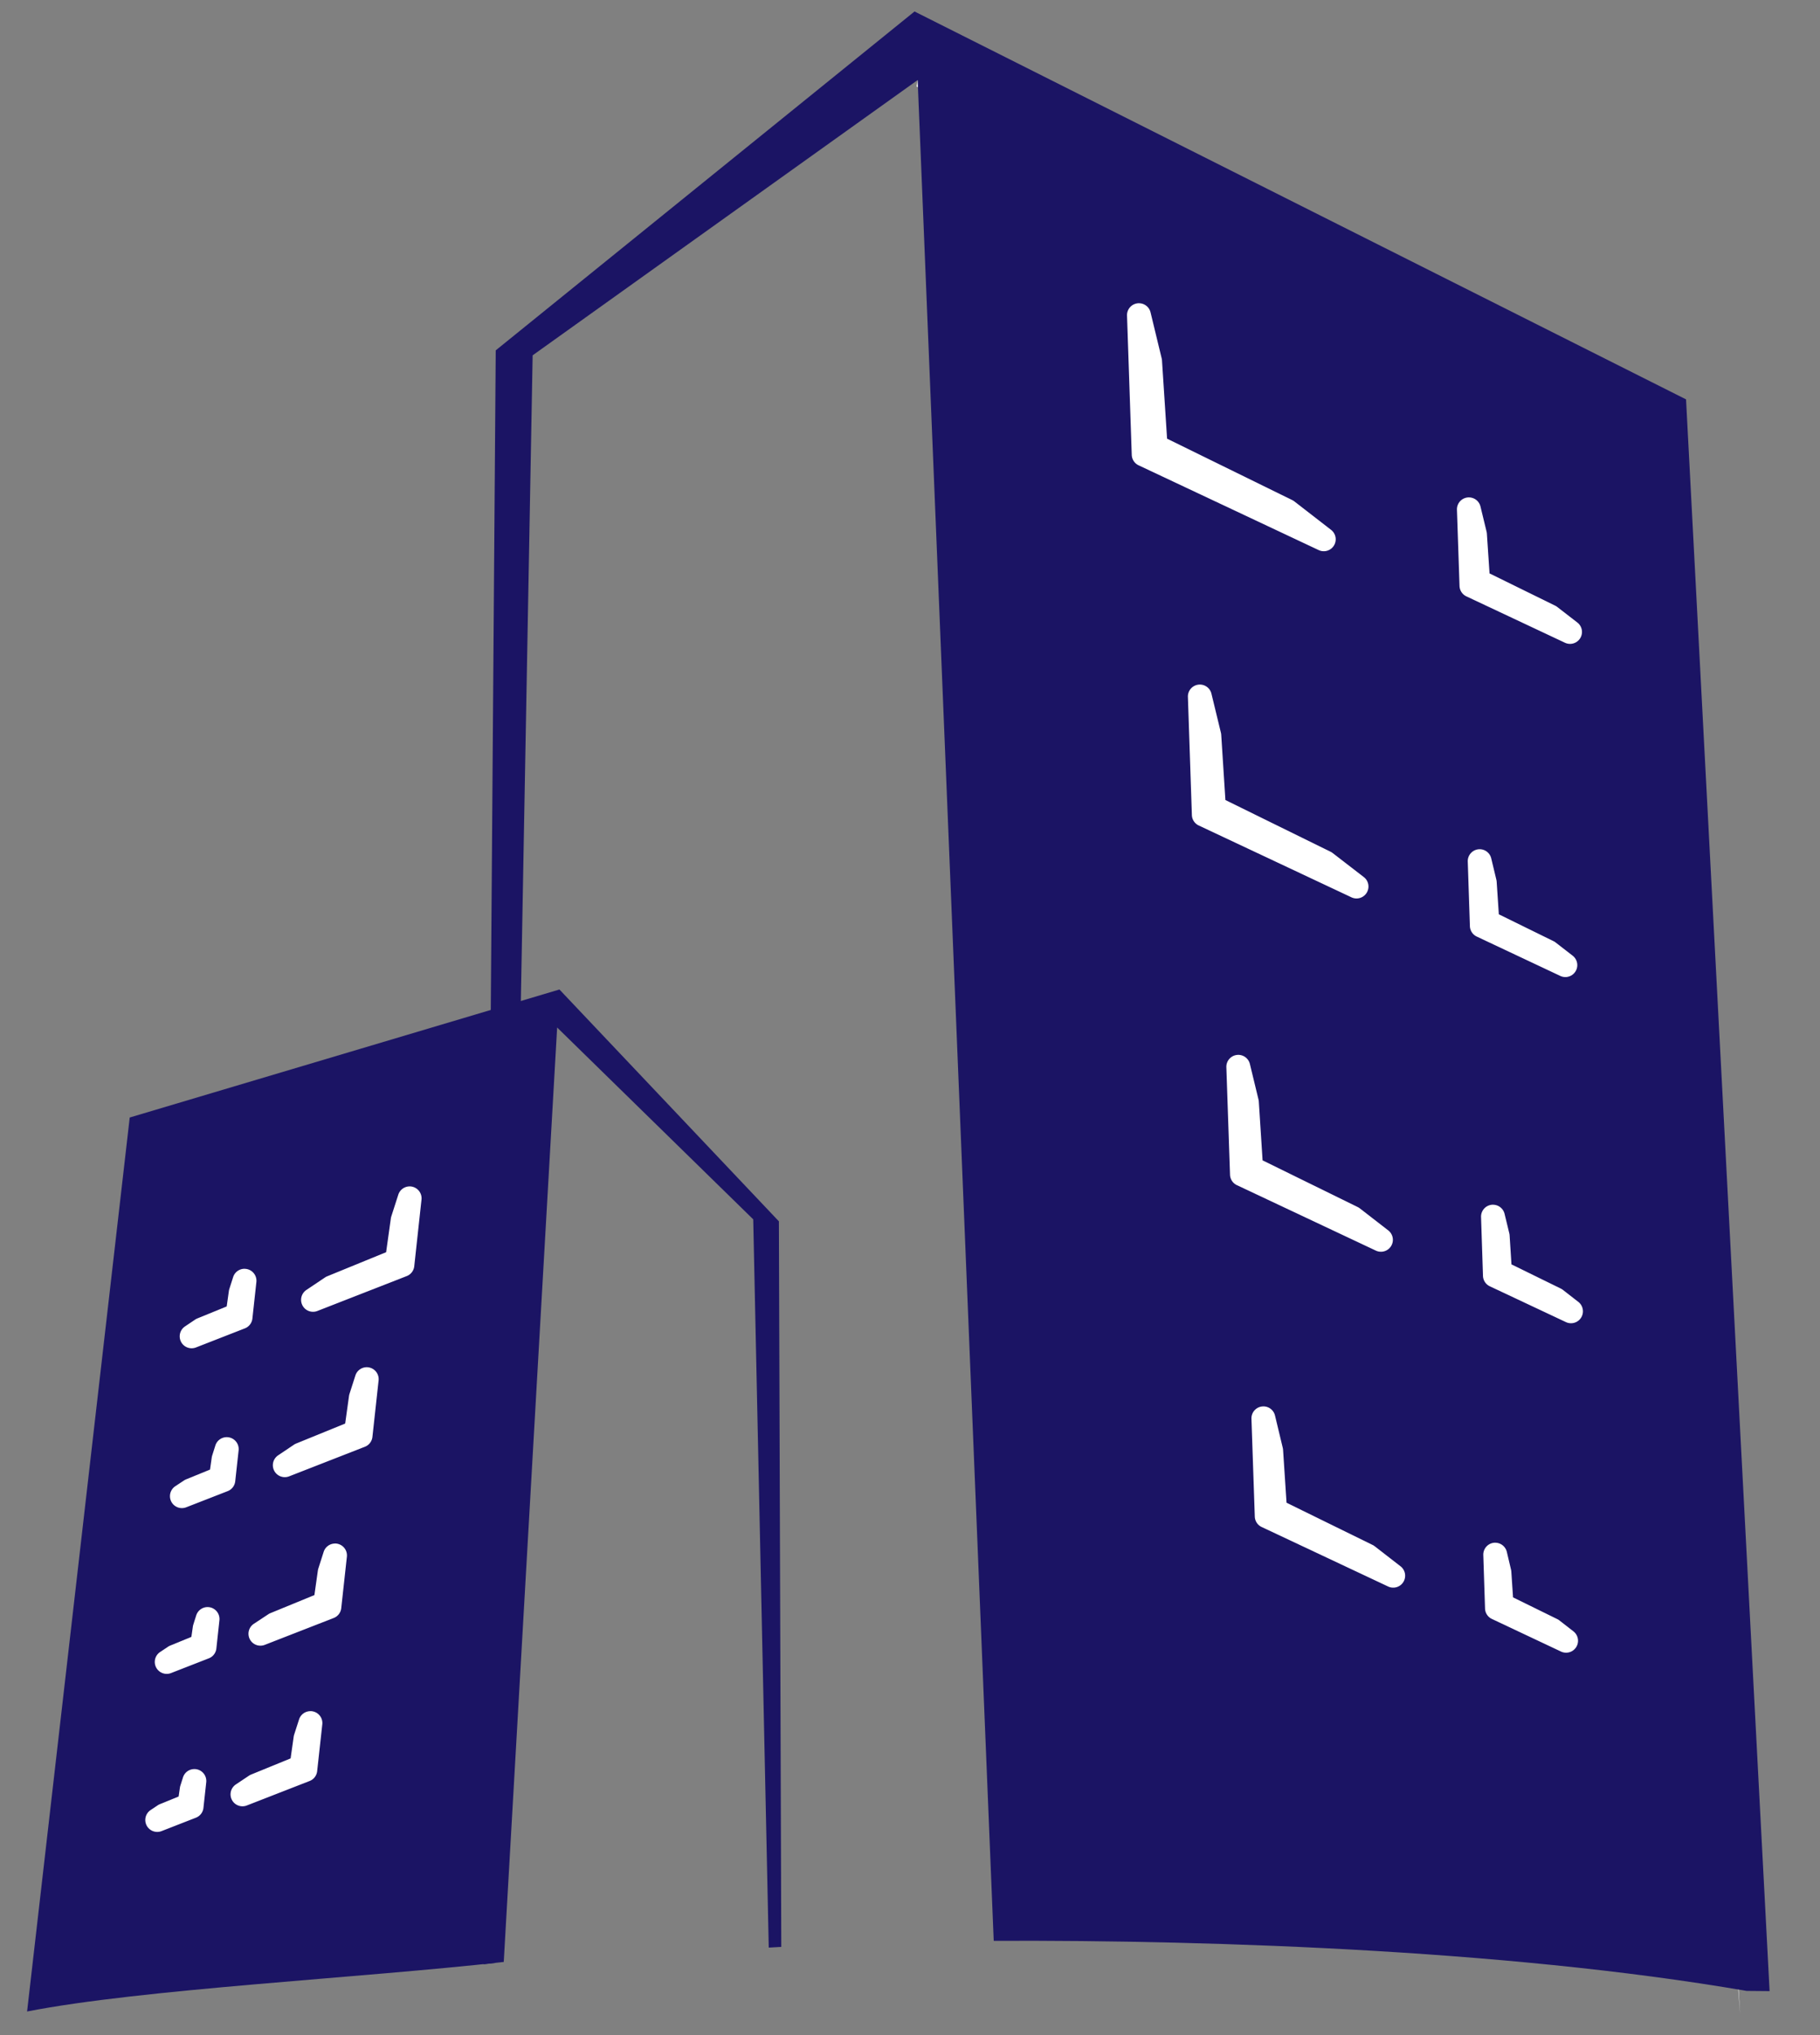 <svg id="Livello_1" data-name="Livello 1" xmlns="http://www.w3.org/2000/svg" xmlns:xlink="http://www.w3.org/1999/xlink" viewBox="0 0 228.792 255.799">
  <rect x="0" y="0" width="228.792" height="255.799" fill="#808080" stroke="none"/>
  <defs>
    <style>
      .cls-1 {
        fill: none;
      }

      .cls-2 {
        fill: #fff;
      }

      .cls-3 {
        clip-path: url(#clip-path);
      }

      .cls-4 {
        fill: #1b1464;
      }

      .cls-5 {
        clip-path: url(#clip-path-2);
      }
    </style>
    <clipPath id="clip-path" transform="translate(-30.335 -15.679)">
      <path class="cls-1" d="M92.653,59.717,91.129,262.579c.49-.06.988-.118,1.487-.172l1.078-5.052,3.6-197.014,48.4-34.6,9.562,233.891c28.1-.115,67.226,1.227,97.561,6.816L242.287,65.879,145.3,17.122Z"/>
    </clipPath>
    <clipPath id="clip-path-2" transform="translate(-30.335 -15.679)">
      <path class="cls-1" d="M46.642,156.145,33.74,268.514c14.489-2.832,41.785-4.187,59.921-6.229l6.712-117.453,24.65,24.113,1.952,91.538c.523-.029,1.05-.06,1.575-.087l-.3-91.2-27.588-29.142Z"/>
    </clipPath>
  </defs>
  <title>marchi</title>
  <polygon class="cls-2" points="115.359 10.061 115.221 10.881 202.97 54.673 218.758 253.168 205.978 51.558 115.359 10.061"/>
  <g class="cls-3">
    <polygon class="cls-4" points="219.916 1.285 228.792 250.331 56.82 248.793 57.184 0 219.916 1.285"/>
  </g>
  <g class="cls-5">
    <polygon class="cls-4" points="102.106 125.244 97.861 255.778 0 255.799 16.792 122.6 102.106 125.244"/>
  </g>
  <g>
    <path class="cls-2" d="M196.745,84.216a.749.749,0,0,1-.319-.071L173.787,73.487a.751.751,0,0,1-.431-.653l-.593-17.515a.75.75,0,0,1,.648-.769.8.8,0,0,1,.1-.007.751.751,0,0,1,.729.574l1.4,5.788a.7.7,0,0,1,.019.127l.668,10.266,16.126,7.913a.777.777,0,0,1,.13.081l4.621,3.582a.75.75,0,0,1-.46,1.343Z" transform="translate(-30.335 -15.679)"/>
    <path class="cls-2" d="M173.513,55.293l1.4,5.788.7,10.7,16.517,8.1,4.621,3.582L174.107,72.808l-.594-17.515m0-1.5a1.5,1.5,0,0,0-1.5,1.551l.594,17.515a1.5,1.5,0,0,0,.86,1.306l22.639,10.658a1.5,1.5,0,0,0,1.558-2.543L193.043,78.7a1.5,1.5,0,0,0-.258-.161l-15.737-7.721-.639-9.832a1.5,1.5,0,0,0-.039-.255l-1.4-5.788a1.5,1.5,0,0,0-1.457-1.148Z" transform="translate(-30.335 -15.679)"/>
  </g>
  <g>
    <path class="cls-2" d="M227.705,95.862a.749.749,0,0,1-.319-.071l-12.394-5.83a.75.75,0,0,1-.431-.653l-.323-9.582a.751.751,0,0,1,.648-.769.8.8,0,0,1,.1-.007.749.749,0,0,1,.728.573l.768,3.165a.694.694,0,0,1,.02.127l.361,5.421,8.641,4.244a.791.791,0,0,1,.128.08l2.53,1.958a.75.75,0,0,1-.459,1.343Z" transform="translate(-30.335 -15.679)"/>
    <path class="cls-2" d="M214.988,79.7l.767,3.165.39,5.853,9.03,4.436,2.53,1.957-12.393-5.83-.324-9.582m0-1.5a1.5,1.5,0,0,0-1.5,1.551l.324,9.582a1.5,1.5,0,0,0,.861,1.307l12.393,5.83a1.5,1.5,0,0,0,1.556-2.544l-2.53-1.957a1.5,1.5,0,0,0-.256-.16l-8.252-4.054-.332-4.989a1.5,1.5,0,0,0-.039-.254l-.767-3.165A1.5,1.5,0,0,0,214.99,78.2Z" transform="translate(-30.335 -15.679)"/>
  </g>
  <g>
    <path class="cls-2" d="M200.864,127.86a.749.749,0,0,1-.319-.071l-19.2-9.031a.75.75,0,0,1-.431-.653l-.5-14.854a.751.751,0,0,1,.648-.769.8.8,0,0,1,.1-.007.749.749,0,0,1,.728.573l1.191,4.909a.638.638,0,0,1,.02.129l.554,8.633,13.609,6.69a.745.745,0,0,1,.127.079l3.927,3.027a.75.75,0,0,1-.458,1.344Z" transform="translate(-30.335 -15.679)"/>
    <path class="cls-2" d="M181.166,103.225l1.191,4.909.582,9.067,14,6.882,3.927,3.028-19.2-9.031-.5-14.854m0-1.5a1.5,1.5,0,0,0-1.5,1.551l.5,14.854a1.5,1.5,0,0,0,.861,1.307l19.2,9.031a1.5,1.5,0,0,0,1.554-2.545l-3.927-3.028a1.5,1.5,0,0,0-.254-.158l-13.219-6.5-.526-8.2a1.506,1.506,0,0,0-.039-.258l-1.191-4.909a1.5,1.5,0,0,0-1.456-1.146Z" transform="translate(-30.335 -15.679)"/>
  </g>
  <g>
    <path class="cls-2" d="M227.115,137.739a.749.749,0,0,1-.319-.071l-10.5-4.947a.752.752,0,0,1-.431-.654l-.27-8.12a.75.75,0,0,1,.649-.768.719.719,0,0,1,.1-.007.751.751,0,0,1,.729.575l.644,2.689a.778.778,0,0,1,.019.125l.3,4.523,7.267,3.569a.761.761,0,0,1,.128.081l2.146,1.663a.75.75,0,0,1-.459,1.343Z" transform="translate(-30.335 -15.679)"/>
    <path class="cls-2" d="M216.342,123.922l.644,2.689.328,4.956,7.656,3.76,2.146,1.663-10.5-4.947-.269-8.12m0-1.5a1.5,1.5,0,0,0-1.5,1.55l.269,8.12a1.5,1.5,0,0,0,.86,1.307l10.5,4.947a1.5,1.5,0,0,0,1.558-2.543l-2.146-1.663a1.5,1.5,0,0,0-.258-.161l-6.878-3.378-.271-4.09a1.494,1.494,0,0,0-.038-.25l-.644-2.689a1.5,1.5,0,0,0-1.457-1.151Z" transform="translate(-30.335 -15.679)"/>
  </g>
  <g>
    <path class="cls-2" d="M203.933,172.269a.756.756,0,0,1-.319-.071l-17.471-8.229a.751.751,0,0,1-.431-.653l-.461-13.52a.75.75,0,0,1,.648-.769.723.723,0,0,1,.1-.007.75.75,0,0,1,.728.573l1.083,4.474a.632.632,0,0,1,.02.129l.5,7.818,12.358,6.066a.676.676,0,0,1,.129.08l3.57,2.766a.75.75,0,0,1-.459,1.343Z" transform="translate(-30.335 -15.679)"/>
    <path class="cls-2" d="M186,149.77l1.083,4.473.529,8.252,12.749,6.258,3.57,2.766-17.471-8.229L186,149.77m0-1.5a1.518,1.518,0,0,0-.2.014,1.5,1.5,0,0,0-1.3,1.537l.461,13.519a1.5,1.5,0,0,0,.86,1.306l17.471,8.229a1.5,1.5,0,0,0,1.558-2.543l-3.57-2.766a1.5,1.5,0,0,0-.258-.161l-11.968-5.875-.474-7.385a1.5,1.5,0,0,0-.039-.257l-1.083-4.473A1.5,1.5,0,0,0,186,148.27Z" transform="translate(-30.335 -15.679)"/>
  </g>
  <g>
    <path class="cls-2" d="M227.825,181.253a.756.756,0,0,1-.319-.071l-9.564-4.5a.752.752,0,0,1-.431-.654l-.242-7.4a.751.751,0,0,1,.648-.768.723.723,0,0,1,.1-.007.75.75,0,0,1,.728.573l.595,2.45a.643.643,0,0,1,.02.129l.26,4.078,6.589,3.229a.747.747,0,0,1,.13.082l1.945,1.513a.749.749,0,0,1-.46,1.342Z" transform="translate(-30.335 -15.679)"/>
    <path class="cls-2" d="M218.019,168.607l.594,2.45.287,4.512,6.98,3.422,1.945,1.513-9.565-4.5-.242-7.4m0-1.5a1.5,1.5,0,0,0-1.5,1.549l.242,7.4a1.5,1.5,0,0,0,.861,1.308l9.565,4.5a1.5,1.5,0,0,0,1.56-2.541l-1.945-1.513a1.5,1.5,0,0,0-.261-.163l-6.2-3.039-.232-3.643a1.5,1.5,0,0,0-.039-.258l-.594-2.45a1.5,1.5,0,0,0-1.456-1.146Z" transform="translate(-30.335 -15.679)"/>
  </g>
  <g>
    <path class="cls-2" d="M205.477,214.487a.756.756,0,0,1-.319-.071l-15.9-7.481a.751.751,0,0,1-.431-.653l-.42-12.3a.75.75,0,0,1,.649-.769.71.71,0,0,1,.1-.007.75.75,0,0,1,.729.574l.977,4.062a.8.8,0,0,1,.019.127l.465,7.079,11.21,5.5a.676.676,0,0,1,.129.08l3.249,2.518a.75.75,0,0,1-.459,1.343Z" transform="translate(-30.335 -15.679)"/>
    <path class="cls-2" d="M189.158,193.955l.976,4.061.493,7.513,11.6,5.691,3.248,2.518-15.9-7.481-.42-12.3m0-1.5a1.5,1.5,0,0,0-1.5,1.551l.42,12.3a1.5,1.5,0,0,0,.86,1.306l15.9,7.481a1.5,1.5,0,0,0,1.558-2.543l-3.248-2.518a1.5,1.5,0,0,0-.258-.161l-10.821-5.309-.437-6.647a1.5,1.5,0,0,0-.038-.252l-.976-4.061a1.5,1.5,0,0,0-1.457-1.149Z" transform="translate(-30.335 -15.679)"/>
  </g>
  <g>
    <path class="cls-2" d="M227.208,222.665a.753.753,0,0,1-.319-.071l-8.69-4.1a.752.752,0,0,1-.431-.654l-.22-6.728a.751.751,0,0,1,.651-.768.683.683,0,0,1,.1-.007.749.749,0,0,1,.729.577l.526,2.226a.733.733,0,0,1,.019.123l.247,3.676,5.948,2.922a.78.78,0,0,1,.13.081l1.771,1.378a.75.75,0,0,1-.461,1.342Z" transform="translate(-30.335 -15.679)"/>
    <path class="cls-2" d="M218.3,211.091l.526,2.225.275,4.109,6.337,3.112,1.772,1.378-8.691-4.1-.219-6.727m0-1.5a1.5,1.5,0,0,0-1.5,1.549l.219,6.727a1.5,1.5,0,0,0,.86,1.308l8.691,4.1a1.5,1.5,0,0,0,1.56-2.541l-1.772-1.378a1.5,1.5,0,0,0-.26-.162l-5.559-2.73-.217-3.244a1.494,1.494,0,0,0-.037-.245l-.526-2.225a1.5,1.5,0,0,0-1.458-1.155Z" transform="translate(-30.335 -15.679)"/>
  </g>
  <g>
    <path class="cls-2" d="M69.686,179.816a.75.75,0,0,1-.418-1.373l2.342-1.572a.751.751,0,0,1,.134-.071l7.812-3.194.654-4.677a.736.736,0,0,1,.029-.126l.877-2.728a.75.75,0,0,1,.713-.521.719.719,0,0,1,.157.017.75.75,0,0,1,.589.814l-.91,8.375a.749.749,0,0,1-.473.617l-11.234,4.387A.743.743,0,0,1,69.686,179.816Z" transform="translate(-30.335 -15.679)"/>
    <path class="cls-2" d="M81.83,166.3l-.91,8.375-11.234,4.387,2.343-1.572,8.211-3.358.714-5.1.877-2.727m0-1.5a1.5,1.5,0,0,0-1.427,1.041l-.877,2.727a1.5,1.5,0,0,0-.058.251l-.595,4.25-7.412,3.031a1.5,1.5,0,0,0-.268.143L68.85,177.82a1.5,1.5,0,0,0,1.381,2.643l11.234-4.387a1.5,1.5,0,0,0,.946-1.235l.91-8.375a1.5,1.5,0,0,0-1.492-1.662Zm0,3h0Z" transform="translate(-30.335 -15.679)"/>
  </g>
  <g>
    <path class="cls-2" d="M54.425,184.4a.75.75,0,0,1-.418-1.372l1.282-.862a.716.716,0,0,1,.135-.072l4.092-1.671.334-2.368a.8.8,0,0,1,.028-.125l.48-1.5a.75.75,0,0,1,.714-.521.712.712,0,0,1,.156.017.75.75,0,0,1,.59.814l-.5,4.588a.749.749,0,0,1-.473.617l-6.148,2.4A.739.739,0,0,1,54.425,184.4Z" transform="translate(-30.335 -15.679)"/>
    <path class="cls-2" d="M61.072,176.666l-.5,4.588-6.148,2.4,1.282-.862,4.491-1.834.394-2.8.48-1.5m0-1.5a1.5,1.5,0,0,0-1.427,1.042l-.48,1.5a1.5,1.5,0,0,0-.057.249l-.273,1.942L55.141,181.4a1.5,1.5,0,0,0-.27.144l-1.283.862a1.5,1.5,0,0,0,1.382,2.642l6.148-2.4a1.5,1.5,0,0,0,.946-1.235l.5-4.588a1.5,1.5,0,0,0-1.492-1.662Zm0,3h0Z" transform="translate(-30.335 -15.679)"/>
  </g>
  <g>
    <path class="cls-2" d="M66.141,200.6a.75.75,0,0,1-.418-1.372l1.984-1.335a.72.72,0,0,1,.135-.072l6.57-2.678.542-3.9a.745.745,0,0,1,.028-.125l.743-2.319a.75.75,0,0,1,.714-.521.712.712,0,0,1,.156.017.749.749,0,0,1,.59.814l-.775,7.1a.749.749,0,0,1-.473.617l-9.523,3.72A.743.743,0,0,1,66.141,200.6Z" transform="translate(-30.335 -15.679)"/>
    <path class="cls-2" d="M76.44,189.031l-.776,7.1-9.524,3.719,1.985-1.334,6.969-2.842.6-4.324.743-2.319m0-1.5a1.5,1.5,0,0,0-1.427,1.043l-.743,2.319a1.5,1.5,0,0,0-.057.251l-.483,3.468-6.169,2.515a1.5,1.5,0,0,0-.271.144L65.3,198.606a1.5,1.5,0,0,0,1.383,2.642l9.524-3.719a1.5,1.5,0,0,0,.945-1.234l.776-7.1a1.5,1.5,0,0,0-1.492-1.663Zm0,3h0Z" transform="translate(-30.335 -15.679)"/>
  </g>
  <g>
    <path class="cls-2" d="M53.2,204.488a.75.75,0,0,1-.414-1.375l1.092-.724a.808.808,0,0,1,.13-.068l3.411-1.394.276-1.943a.749.749,0,0,1,.028-.121l.4-1.267a.75.75,0,0,1,.714-.523.7.7,0,0,1,.155.017.749.749,0,0,1,.591.815l-.426,3.885a.751.751,0,0,1-.474.617l-5.213,2.03A.758.758,0,0,1,53.2,204.488Z" transform="translate(-30.335 -15.679)"/>
    <path class="cls-2" d="M58.837,197.823l-.426,3.885L53.2,203.739l1.092-.723L58.1,201.46l.337-2.37.4-1.267m0-1.5a1.5,1.5,0,0,0-1.429,1.048l-.4,1.267a1.5,1.5,0,0,0-.055.242l-.216,1.518-3.012,1.231a1.5,1.5,0,0,0-.261.138l-1.092.723a1.5,1.5,0,0,0,1.373,2.648l5.213-2.031a1.5,1.5,0,0,0,.947-1.234l.426-3.885a1.5,1.5,0,0,0-1.492-1.664Zm0,3h0Z" transform="translate(-30.335 -15.679)"/>
  </g>
  <g>
    <path class="cls-2" d="M63.072,221.782a.75.75,0,0,1-.414-1.376l1.819-1.2a.7.7,0,0,1,.129-.067l5.933-2.436.5-3.512a.7.7,0,0,1,.028-.123l.671-2.1a.75.75,0,0,1,.714-.522.712.712,0,0,1,.156.017.75.75,0,0,1,.59.815l-.709,6.465a.752.752,0,0,1-.473.617l-8.668,3.378A.762.762,0,0,1,63.072,221.782Z" transform="translate(-30.335 -15.679)"/>
    <path class="cls-2" d="M72.449,211.19l-.708,6.464-8.669,3.379,1.819-1.2,6.331-2.6.557-3.937.671-2.1m0-1.5a1.5,1.5,0,0,0-1.428,1.045l-.671,2.1a1.5,1.5,0,0,0-.056.246l-.436,3.086-5.536,2.272a1.5,1.5,0,0,0-.258.137l-1.819,1.2a1.5,1.5,0,0,0,1.372,2.649l8.669-3.379a1.5,1.5,0,0,0,.946-1.234l.708-6.464a1.5,1.5,0,0,0-1.492-1.664Zm0,3h0Z" transform="translate(-30.335 -15.679)"/>
  </g>
  <g>
    <path class="cls-2" d="M51.3,225.325a.75.75,0,0,1-.417-1.374l1-.665a.811.811,0,0,1,.132-.07l3.063-1.256.249-1.725a.74.74,0,0,1,.027-.118l.367-1.161a.75.75,0,0,1,.715-.524.76.76,0,0,1,.155.016.751.751,0,0,1,.591.815L56.79,222.8a.749.749,0,0,1-.473.617l-4.747,1.853A.76.76,0,0,1,51.3,225.325Z" transform="translate(-30.335 -15.679)"/>
    <path class="cls-2" d="M56.428,219.182l-.384,3.542L51.3,224.575l1-.665,3.46-1.419.31-2.148.366-1.162m0-1.5A1.5,1.5,0,0,0,55,218.73l-.366,1.162a1.5,1.5,0,0,0-.054.237l-.187,1.3-2.667,1.094a1.5,1.5,0,0,0-.264.141l-1,.665a1.5,1.5,0,0,0,1.379,2.645l4.747-1.852a1.5,1.5,0,0,0,.946-1.236l.384-3.542a1.5,1.5,0,0,0-1.492-1.662Zm0,3h0Z" transform="translate(-30.335 -15.679)"/>
  </g>
  <g>
    <path class="cls-2" d="M60.816,241.972A.75.75,0,0,1,60.4,240.6l1.648-1.1a.816.816,0,0,1,.132-.07l5.369-2.2L68,234.072a.715.715,0,0,1,.029-.124l.617-1.916a.75.75,0,0,1,.713-.521.723.723,0,0,1,.157.017.75.75,0,0,1,.589.815l-.646,5.883a.752.752,0,0,1-.473.617l-7.894,3.077A.762.762,0,0,1,60.816,241.972Z" transform="translate(-30.335 -15.679)"/>
    <path class="cls-2" d="M69.356,232.262l-.646,5.883-7.894,3.077,1.648-1.1,5.767-2.359.508-3.583.617-1.916m0-1.5a1.5,1.5,0,0,0-1.427,1.04l-.617,1.916a1.5,1.5,0,0,0-.057.25l-.387,2.731L61.9,238.732a1.5,1.5,0,0,0-.266.141l-1.648,1.1a1.5,1.5,0,0,0,1.379,2.645l7.894-3.077a1.5,1.5,0,0,0,.946-1.234l.646-5.883a1.5,1.5,0,0,0-1.492-1.664Zm0,3h0Z" transform="translate(-30.335 -15.679)"/>
  </g>
  <g>
    <path class="cls-2" d="M50.1,245.192a.75.75,0,0,1-.416-1.374l.9-.6a.7.7,0,0,1,.132-.07l2.755-1.125.221-1.54a.714.714,0,0,1,.027-.12l.331-1.046a.75.75,0,0,1,.714-.523.768.768,0,0,1,.155.016.751.751,0,0,1,.591.815l-.351,3.214a.749.749,0,0,1-.473.617l-4.317,1.685A.739.739,0,0,1,50.1,245.192Z" transform="translate(-30.335 -15.679)"/>
    <path class="cls-2" d="M54.769,239.543l-.351,3.214L50.1,244.442l.9-.6,3.153-1.287.282-1.966.331-1.046m0-1.5a1.5,1.5,0,0,0-1.429,1.047l-.331,1.046a1.5,1.5,0,0,0-.055.24l-.16,1.115-2.357.962a1.5,1.5,0,0,0-.264.14l-.9.6a1.5,1.5,0,0,0,1.377,2.646l4.317-1.685a1.5,1.5,0,0,0,.946-1.235l.351-3.214a1.5,1.5,0,0,0-1.492-1.663Zm0,3h0Z" transform="translate(-30.335 -15.679)"/>
  </g>
</svg>

